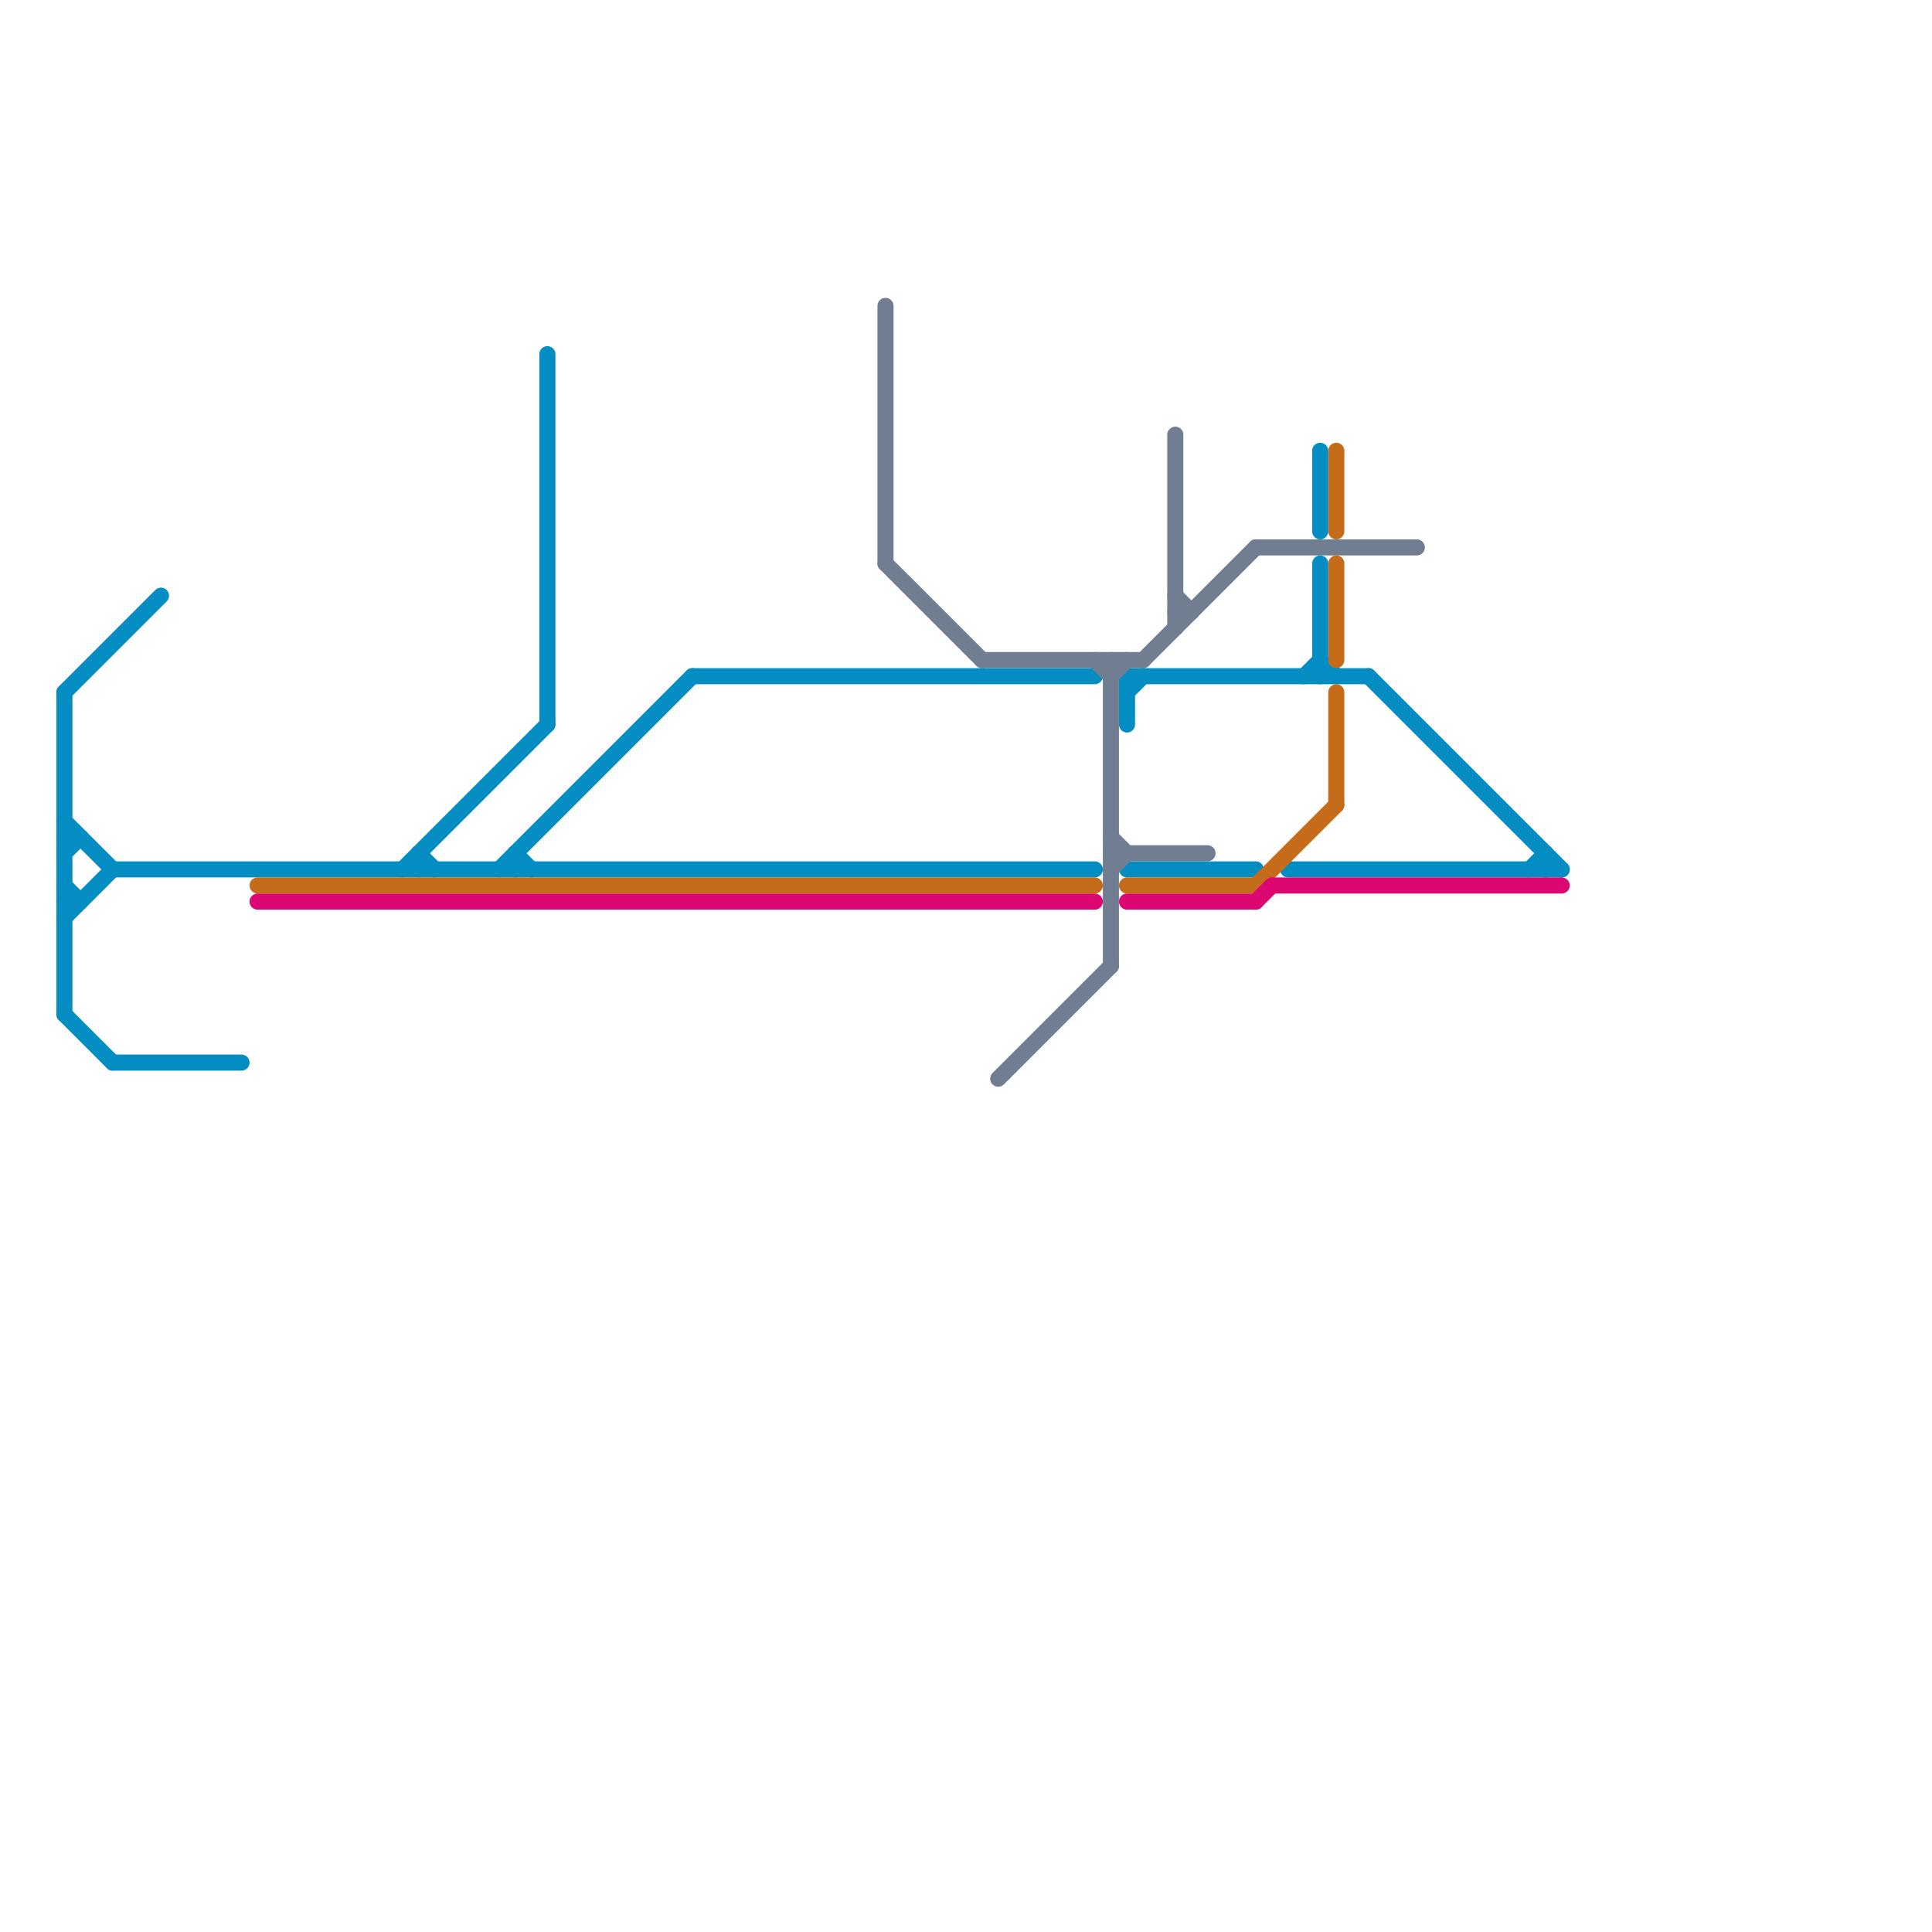 
<svg version="1.1" xmlns="http://www.w3.org/2000/svg" viewBox="0 0 120 120">
<style>text { font: 1px Helvetica; font-weight: 600; white-space: pre; dominant-baseline: central; } line { stroke-width: 1; fill: none; stroke-linecap: round; stroke-linejoin: round; } .c0 { stroke: #038dc2 } .c1 { stroke: #c46c19 } .c2 { stroke: #dd0772 } .c3 { stroke: #717d91 }</style><defs><g id="wm-xf"><circle r="1.2" fill="#000"/><circle r="0.9" fill="#fff"/><circle r="0.6" fill="#000"/><circle r="0.3" fill="#fff"/></g><g id="wm"><circle r="0.6" fill="#000"/><circle r="0.3" fill="#fff"/></g></defs><line class="c0" x1="82" y1="35" x2="82" y2="42"/><line class="c0" x1="70" y1="42" x2="70" y2="45"/><line class="c0" x1="43" y1="42" x2="68" y2="42"/><line class="c0" x1="34" y1="22" x2="34" y2="45"/><line class="c0" x1="4" y1="57" x2="7" y2="54"/><line class="c0" x1="70" y1="42" x2="85" y2="42"/><line class="c0" x1="4" y1="43" x2="10" y2="37"/><line class="c0" x1="4" y1="51" x2="7" y2="54"/><line class="c0" x1="4" y1="52" x2="5" y2="52"/><line class="c0" x1="95" y1="54" x2="96" y2="53"/><line class="c0" x1="70" y1="43" x2="71" y2="42"/><line class="c0" x1="80" y1="54" x2="97" y2="54"/><line class="c0" x1="82" y1="28" x2="82" y2="33"/><line class="c0" x1="4" y1="55" x2="5" y2="56"/><line class="c0" x1="96" y1="53" x2="96" y2="54"/><line class="c0" x1="85" y1="42" x2="97" y2="54"/><line class="c0" x1="4" y1="63" x2="7" y2="66"/><line class="c0" x1="32" y1="53" x2="33" y2="54"/><line class="c0" x1="70" y1="54" x2="78" y2="54"/><line class="c0" x1="26" y1="53" x2="27" y2="54"/><line class="c0" x1="31" y1="54" x2="43" y2="42"/><line class="c0" x1="4" y1="43" x2="4" y2="63"/><line class="c0" x1="4" y1="56" x2="5" y2="56"/><line class="c0" x1="81" y1="42" x2="82" y2="41"/><line class="c0" x1="7" y1="54" x2="68" y2="54"/><line class="c0" x1="7" y1="66" x2="15" y2="66"/><line class="c0" x1="82" y1="41" x2="83" y2="42"/><line class="c0" x1="26" y1="53" x2="26" y2="54"/><line class="c0" x1="25" y1="54" x2="34" y2="45"/><line class="c0" x1="32" y1="53" x2="32" y2="54"/><line class="c0" x1="4" y1="53" x2="5" y2="52"/><line class="c1" x1="16" y1="55" x2="68" y2="55"/><line class="c1" x1="83" y1="43" x2="83" y2="50"/><line class="c1" x1="78" y1="55" x2="83" y2="50"/><line class="c1" x1="83" y1="35" x2="83" y2="41"/><line class="c1" x1="70" y1="55" x2="78" y2="55"/><line class="c1" x1="83" y1="28" x2="83" y2="33"/><line class="c2" x1="78" y1="56" x2="79" y2="55"/><line class="c2" x1="70" y1="56" x2="78" y2="56"/><line class="c2" x1="16" y1="56" x2="68" y2="56"/><line class="c2" x1="79" y1="55" x2="97" y2="55"/><line class="c3" x1="73" y1="27" x2="73" y2="39"/><line class="c3" x1="69" y1="42" x2="70" y2="41"/><line class="c3" x1="68" y1="41" x2="69" y2="42"/><line class="c3" x1="62" y1="67" x2="69" y2="60"/><line class="c3" x1="61" y1="41" x2="71" y2="41"/><line class="c3" x1="69" y1="54" x2="70" y2="53"/><line class="c3" x1="69" y1="52" x2="70" y2="53"/><line class="c3" x1="55" y1="19" x2="55" y2="35"/><line class="c3" x1="71" y1="41" x2="78" y2="34"/><line class="c3" x1="73" y1="37" x2="74" y2="38"/><line class="c3" x1="78" y1="34" x2="88" y2="34"/><line class="c3" x1="69" y1="53" x2="75" y2="53"/><line class="c3" x1="73" y1="38" x2="74" y2="38"/><line class="c3" x1="69" y1="41" x2="69" y2="60"/><line class="c3" x1="55" y1="35" x2="61" y2="41"/>
</svg>
